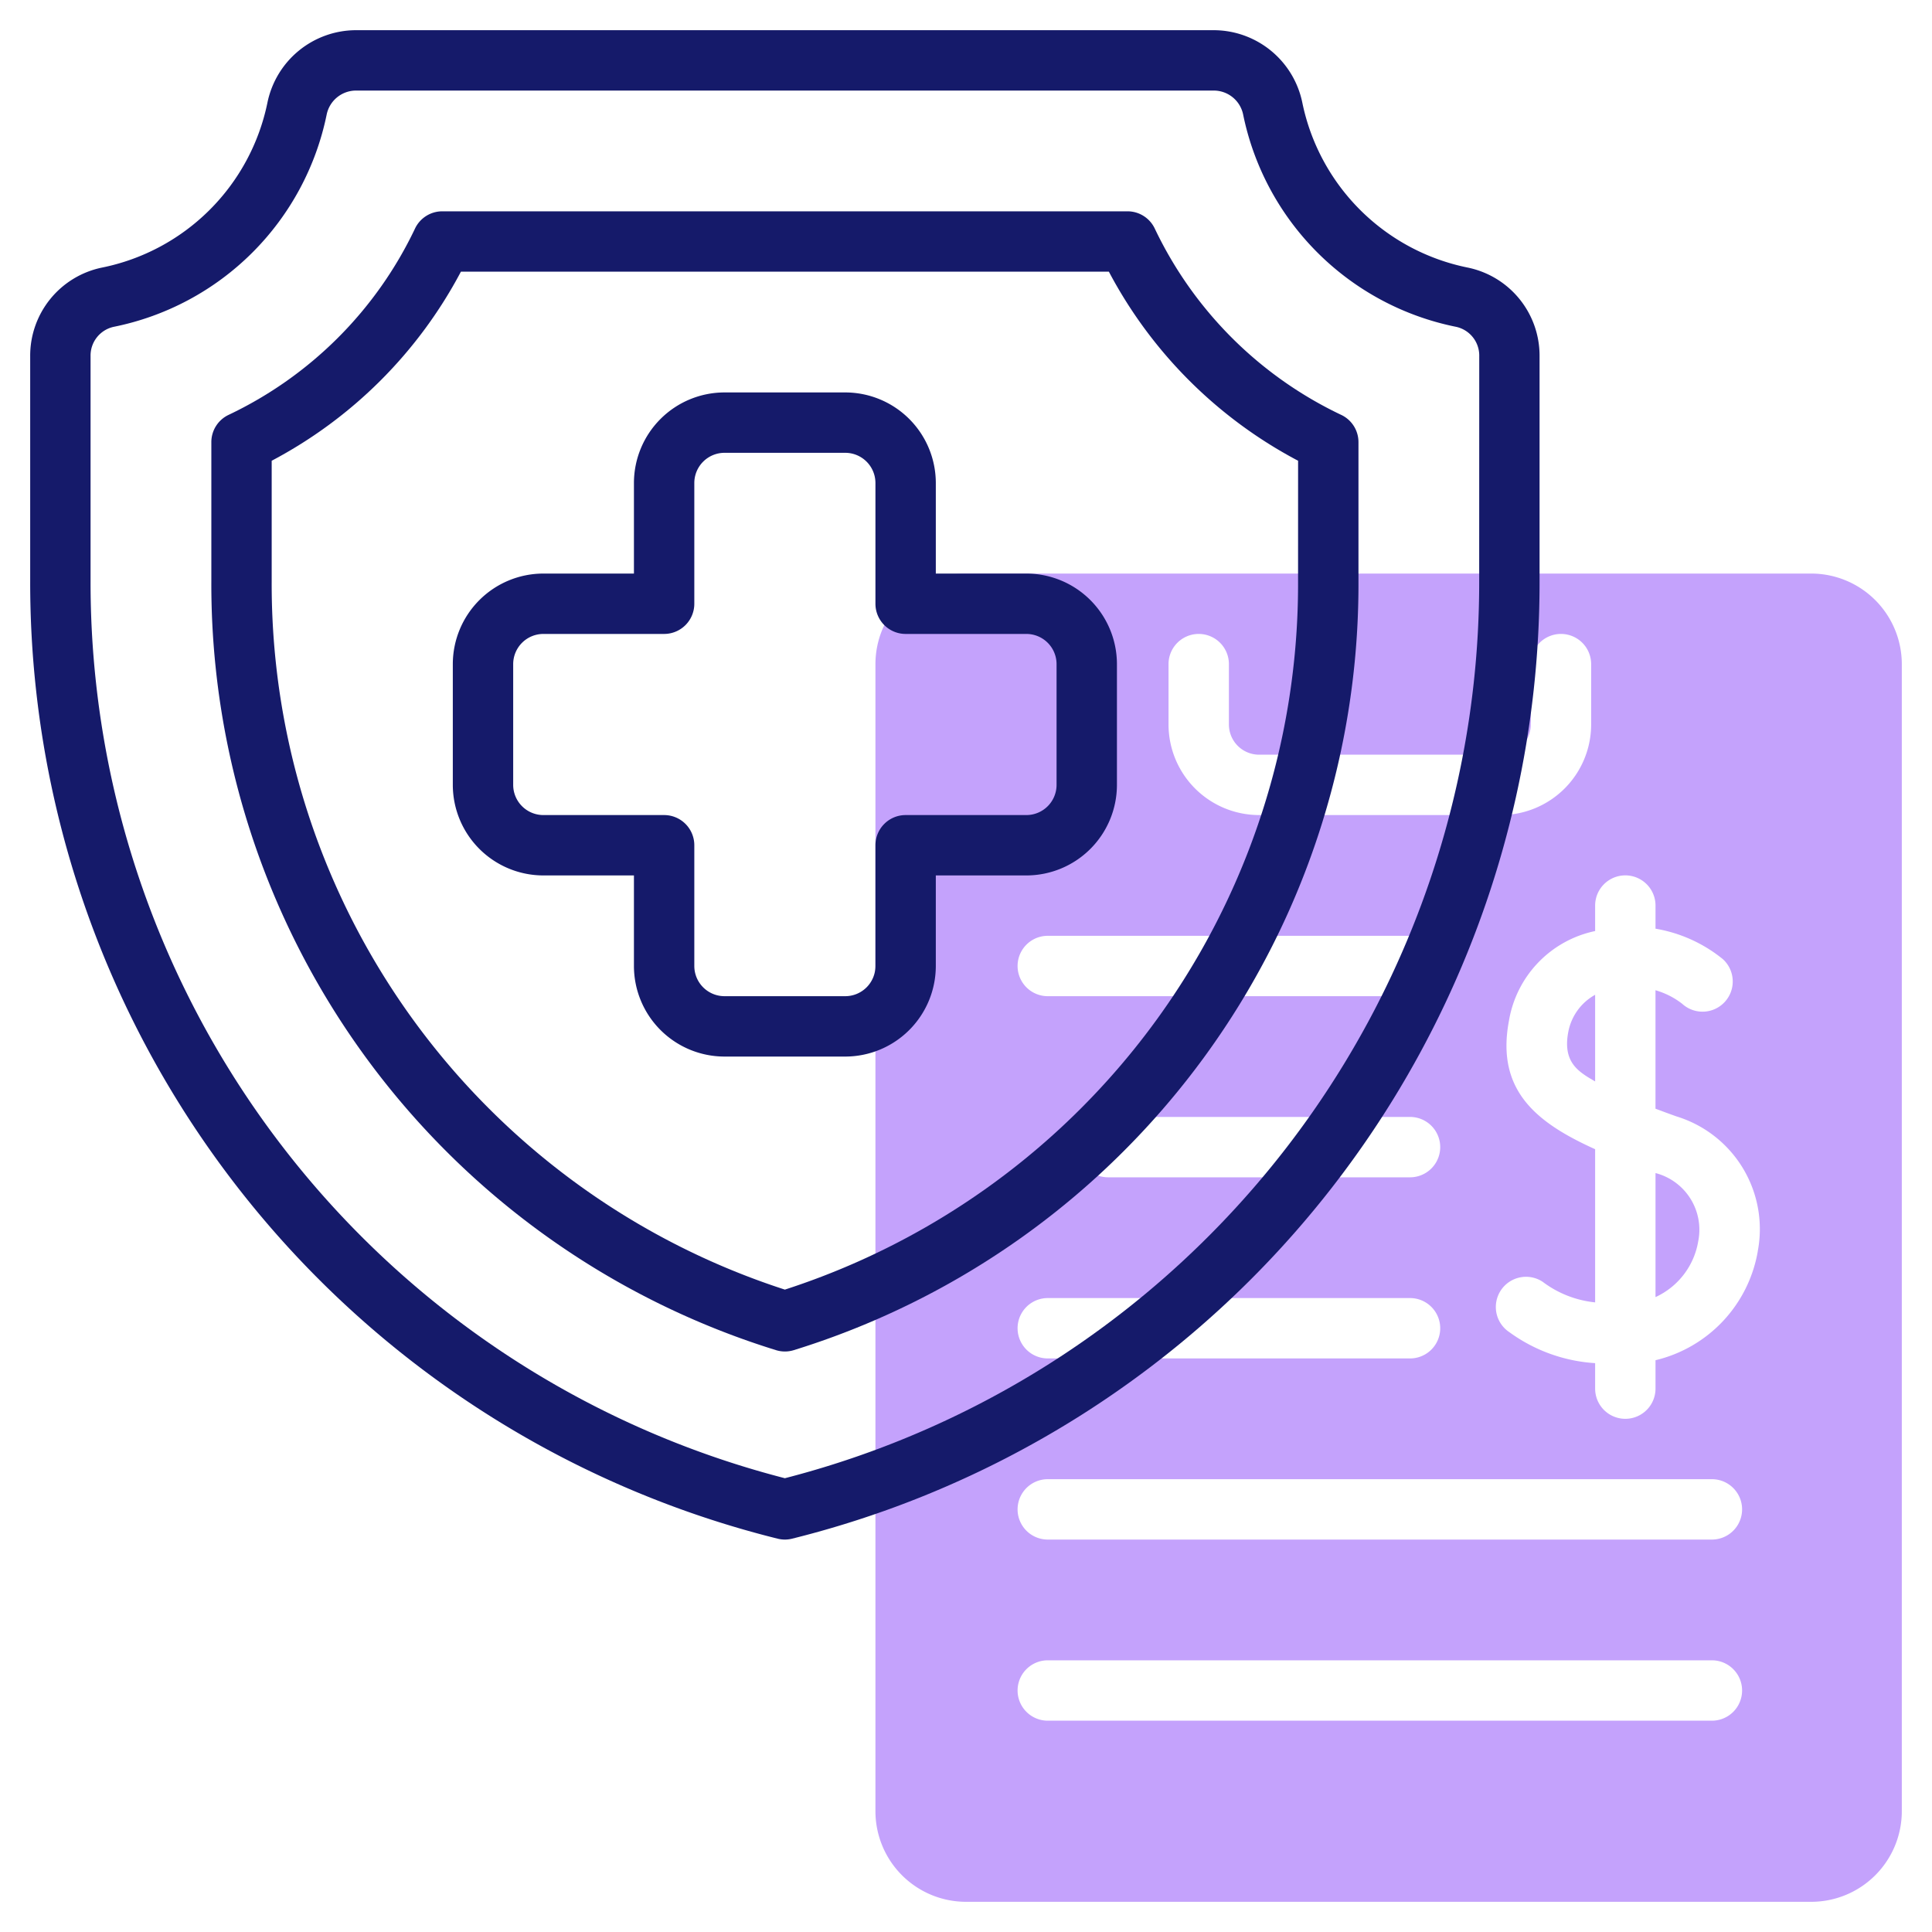 <svg id="Line" height="512" viewBox="0 0 64 64" width="512" xmlns="http://www.w3.org/2000/svg"><g fill="#c4a2fc"><path d="m51.951 34.186c-.193 1.02.353 1.325.89 1.638v-2.87a1.782 1.782 0 0 0 -.89 1.233z"/><path d="m54.841 38.859v4.109a2.483 2.483 0 0 0 1.414-1.845 1.94 1.94 0 0 0 -1.414-2.264z"/><path d="m60 19h-28a3.003 3.003 0 0 0 -3 3v38a3.003 3.003 0 0 0 3 3h28a3.003 3.003 0 0 0 3-3v-38a3.003 3.003 0 0 0 -3-3zm-21.291 3a1 1 0 0 1 2 0v2a1.001 1.001 0 0 0 1 1h8a1.001 1.001 0 0 0 1-1v-2a1 1 0 1 1 2 0v2a3.003 3.003 0 0 1 -3 3h-8a3.003 3.003 0 0 1 -3-3zm-4 9h12a1 1 0 0 1 0 2h-12a1 1 0 1 1 0-2zm2 6h10a1 1 0 0 1 0 2h-10a1 1 0 1 1 0-2zm-2 6h12a1 1 0 0 1 0 2h-12a1 1 0 1 1 0-2zm22 14h-22a1 1 0 1 1 0-2h22a1 1 0 0 1 0 2zm0-6h-22a1 1 0 1 1 0-2h22a1 1 0 0 1 0 2zm1.519-9.545a4.495 4.495 0 0 1 -3.387 3.604v.941a1 1 0 0 1 -2 0v-.844a5.396 5.396 0 0 1 -2.837-1.023 1 1 0 0 1 1.096-1.674 3.458 3.458 0 0 0 1.741.684v-5.074c-1.938-.875-3.291-1.941-2.855-4.255a3.652 3.652 0 0 1 2.855-2.972v-.844a1 1 0 0 1 2 0v.766a4.8 4.8 0 0 1 2.232 1.01 1.0 1 0 0 1 -1.348 1.478 2.61 2.61 0 0 0 -.885-.449v3.924c.235.088.47.176.7.257a3.904 3.904 0 0 1 2.687 4.469z"/></g><path d="m48.626 8.865a7.014 7.014 0 0 1 -5.486-5.47 3.002 3.002 0 0 0 -2.933-2.395h-28.414a3.002 3.002 0 0 0 -2.933 2.396 7.012 7.012 0 0 1 -5.486 5.469 2.979 2.979 0 0 0 -2.374 2.928v7.468a32.636 32.636 0 0 0 24.758 31.709.984.984 0 0 0 .484 0 32.636 32.636 0 0 0 24.758-31.709v-7.468a2.979 2.979 0 0 0 -2.374-2.928zm.374 10.396a30.639 30.639 0 0 1 -23 29.707 30.639 30.639 0 0 1 -23-29.707v-7.468a.974.974 0 0 1 .765-.966 9.016 9.016 0 0 0 7.057-7.035.994.994 0 0 1 .972-.792h28.414a.994.994 0 0 1 .972.791 9.017 9.017 0 0 0 7.057 7.036.974.974 0 0 1 .765.966z" fill="#151a6a"/><path d="m44.43 13.744a13.02 13.02 0 0 1 -6.177-6.173 1 1 0 0 0 -.903-.571h-22.699a1 1 0 0 0 -.903.571 13.012 13.012 0 0 1 -6.177 6.173.999.999 0 0 0 -.57.903v4.614a26.557 26.557 0 0 0 18.701 25.463.996.996 0 0 0 .598 0 26.557 26.557 0 0 0 18.701-25.463v-4.614a.999.999 0 0 0 -.57-.903zm-1.43 5.517a24.564 24.564 0 0 1 -17 23.459 24.564 24.564 0 0 1 -17-23.459v-3.998a15.016 15.016 0 0 0 6.268-6.263h21.465a15.005 15.005 0 0 0 6.268 6.263z" fill="#151a6a"/><path d="m34 19h-3v-3a3.003 3.003 0 0 0 -3-3h-4a3.003 3.003 0 0 0 -3 3v3h-3a3.003 3.003 0 0 0 -3 3v4a3.003 3.003 0 0 0 3 3h3v3a3.003 3.003 0 0 0 3 3h4a3.003 3.003 0 0 0 3-3v-3h3a3.003 3.003 0 0 0 3-3v-4a3.003 3.003 0 0 0 -3-3zm1 7a1.001 1.001 0 0 1 -1 1h-4a1.0 1 0 0 0 -1 1v4a1.001 1.001 0 0 1 -1 1h-4a1.001 1.001 0 0 1 -1-1v-4a1.0 1 0 0 0 -1-1h-4a1.001 1.001 0 0 1 -1-1v-4a1.001 1.001 0 0 1 1-1h4a1.0 1 0 0 0 1-1v-4a1.001 1.001 0 0 1 1-1h4a1.001 1.001 0 0 1 1 1v4a1.0 1 0 0 0 1 1h4a1.001 1.001 0 0 1 1 1z" fill="#151a6a"/></svg>